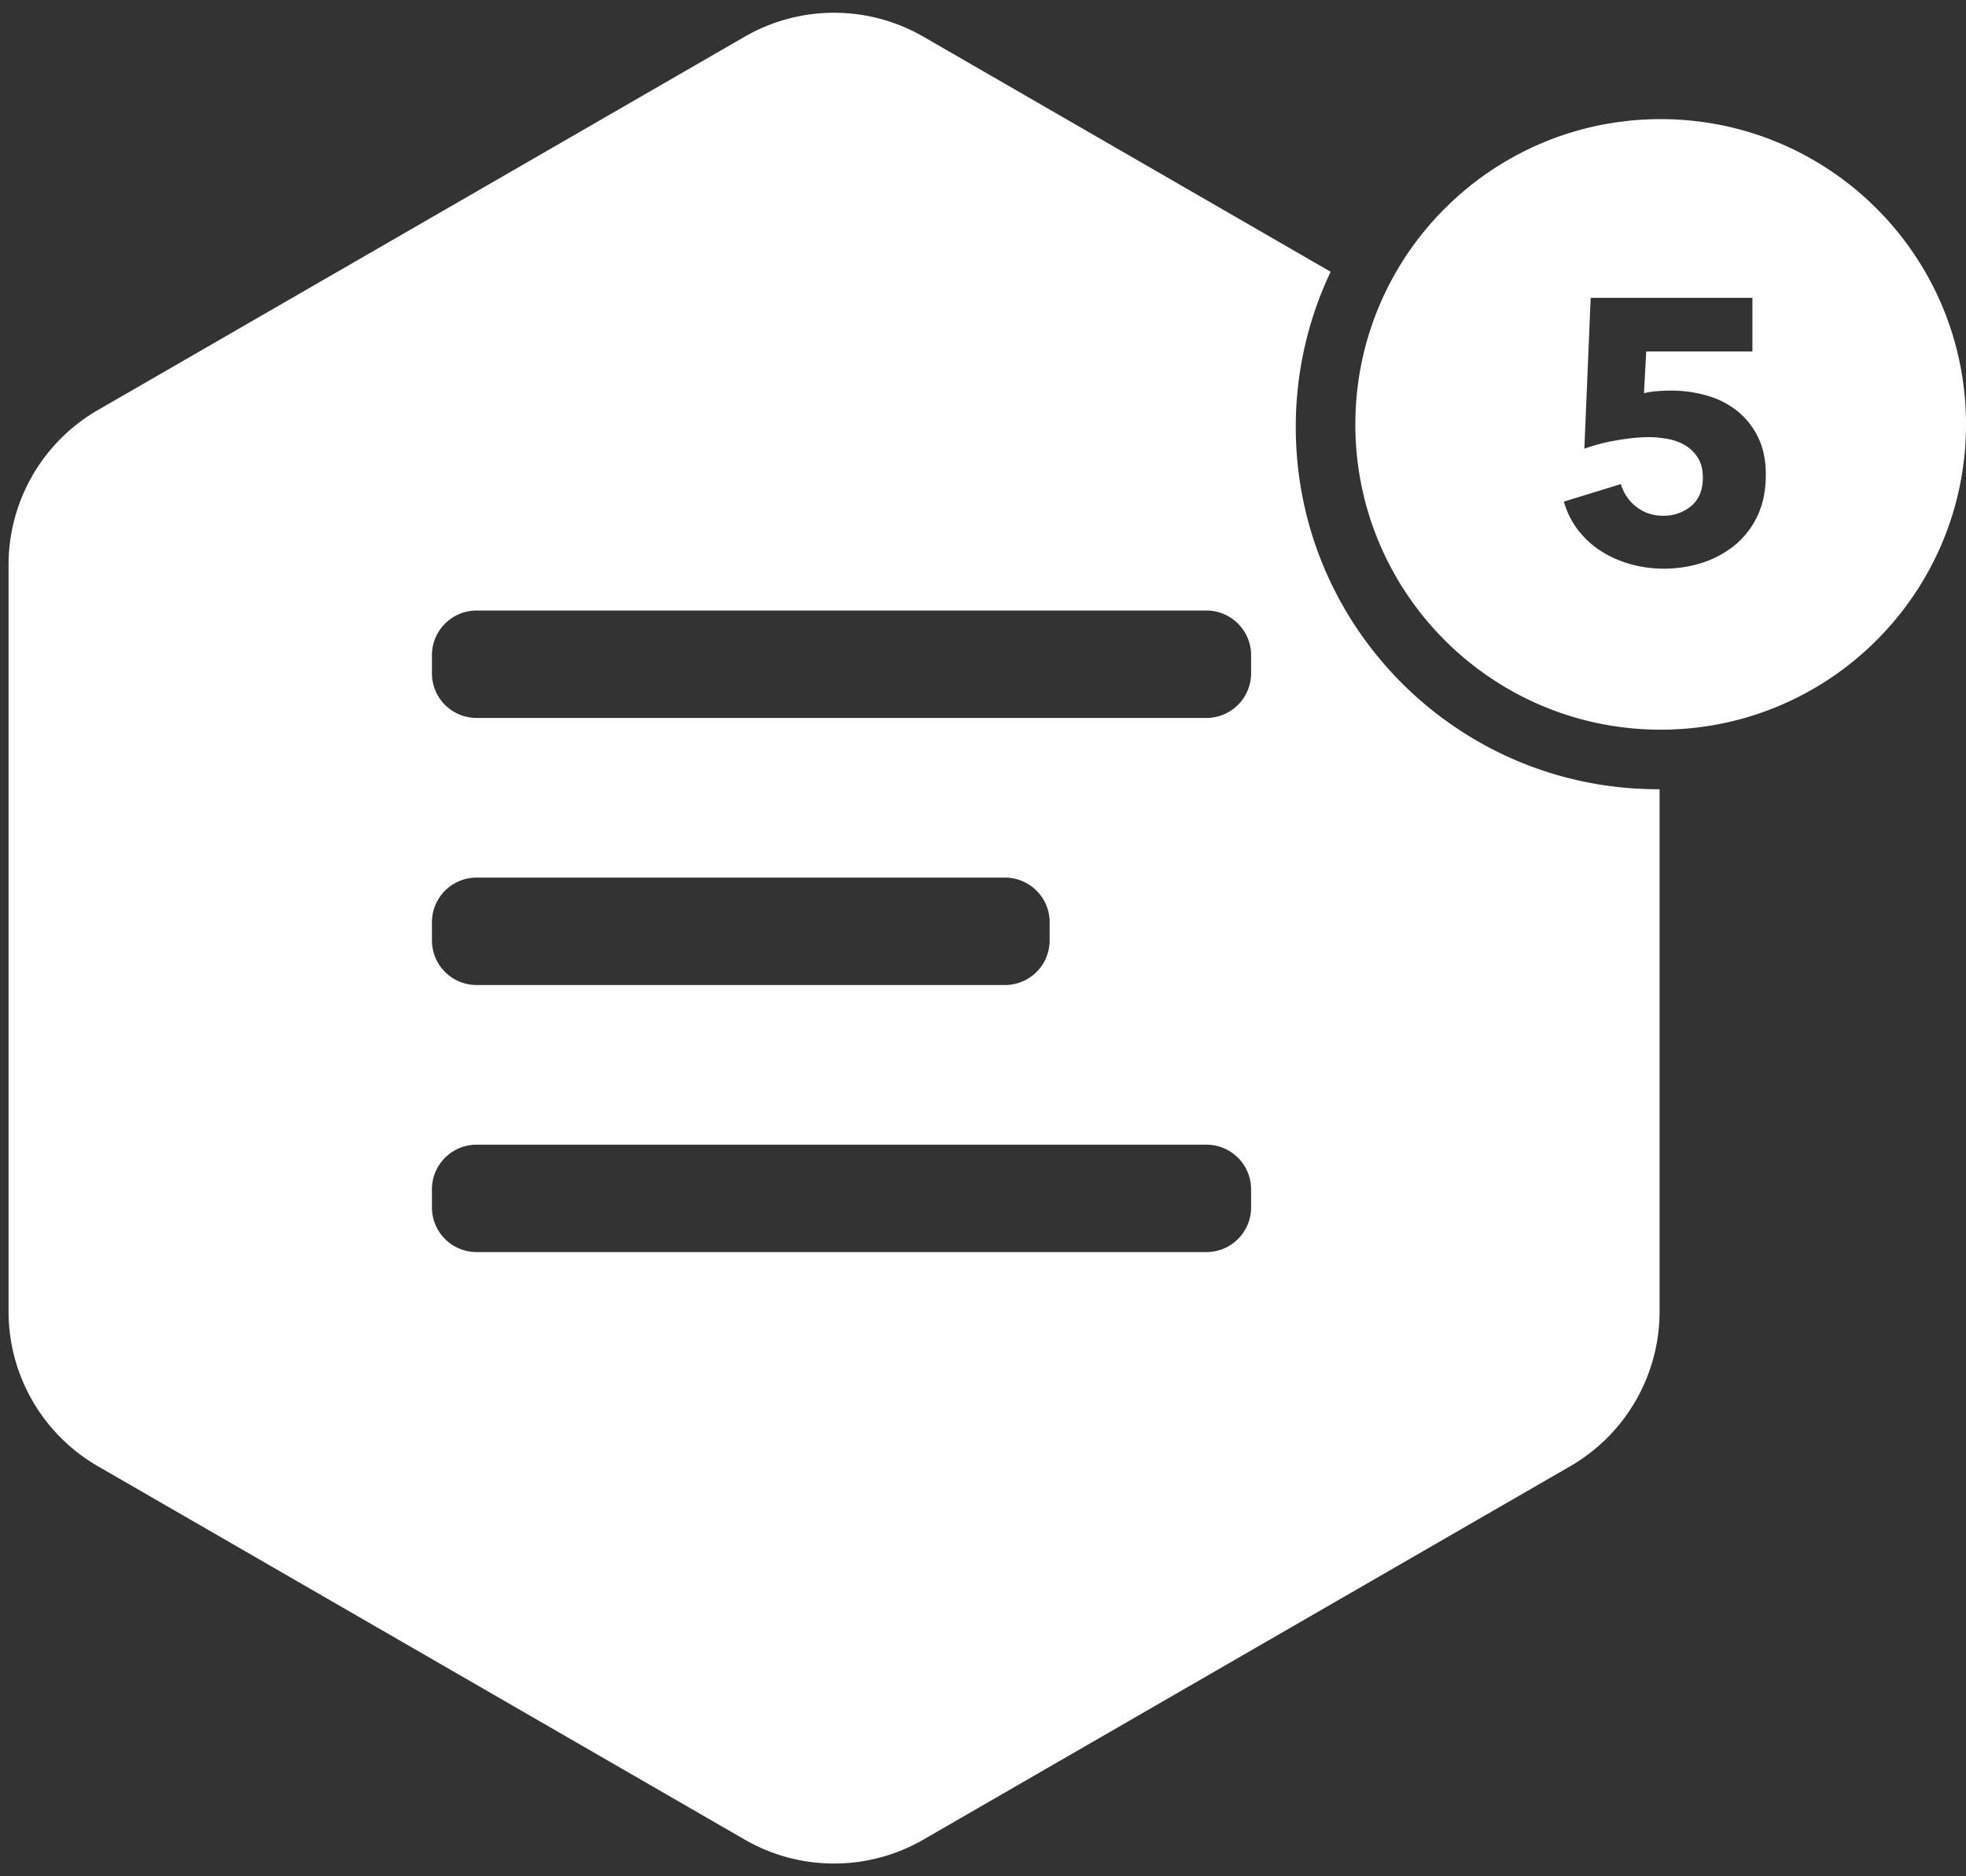 <svg width="132" height="126" viewBox="0 0 132 126" xmlns="http://www.w3.org/2000/svg"><rect x="0" y="0" width="132" height="126" fill="#333333" stroke="none"/><title>logo 3</title><g fill="none" fill-rule="evenodd"><path d="M89.342 18.25A24.228 24.228 0 0 0 87 28.678C87 42.11 97.89 53 111.322 53h.104v35.072a12 12 0 0 1-6 10.392L62 123.536a12 12 0 0 1-12 0L6.574 98.464a12 12 0 0 1-6-10.392V37.928a12 12 0 0 1 6-10.392L50 2.464a12 12 0 0 1 12 0L89.342 18.25zM32 41a3 3 0 0 0-3 3v1.213a3 3 0 0 0 3 3h49a3 3 0 0 0 3-3V44a3 3 0 0 0-3-3H32zm0 17.934a3 3 0 0 0-3 3v1.214a3 3 0 0 0 3 3h35.475a3 3 0 0 0 3-3v-1.214a3 3 0 0 0-3-3H32zm0 17.935a3 3 0 0 0-3 3v1.213a3 3 0 0 0 3 3h49a3 3 0 0 0 3-3v-1.213a3 3 0 0 0-3-3H32z" fill="#FFF"/><g fill="#FFF"><path d="M111.5 49C100.178 49 91 39.822 91 28.5S100.178 8 111.5 8 132 17.178 132 28.5 122.822 49 111.5 49zm7.06-17.141c0-.934-.167-1.752-.5-2.452a5.096 5.096 0 0 0-1.364-1.764 5.726 5.726 0 0 0-2.039-1.063 8.721 8.721 0 0 0-2.502-.35c-.267 0-.563.012-.888.037a5.37 5.37 0 0 0-.888.138l.15-2.802h7.13V20h-10.858l-.425 10.132a12.54 12.54 0 0 1 2.164-.562c.809-.142 1.53-.213 2.164-.213.434 0 .868.042 1.301.125.434.083.822.23 1.164.438.341.208.62.488.838.838.216.35.325.784.325 1.3 0 .852-.263 1.494-.788 1.927-.526.434-1.147.65-1.864.65-.7 0-1.305-.2-1.814-.6a2.979 2.979 0 0 1-1.038-1.526L105 33.685c.2.7.513 1.33.938 1.889a6.01 6.01 0 0 0 1.526 1.414c.592.383 1.251.68 1.977.888a8.25 8.25 0 0 0 2.289.312c.867 0 1.71-.129 2.527-.387a6.656 6.656 0 0 0 2.189-1.164 5.627 5.627 0 0 0 1.539-1.964c.383-.792.575-1.73.575-2.814z"/></g></g></svg>